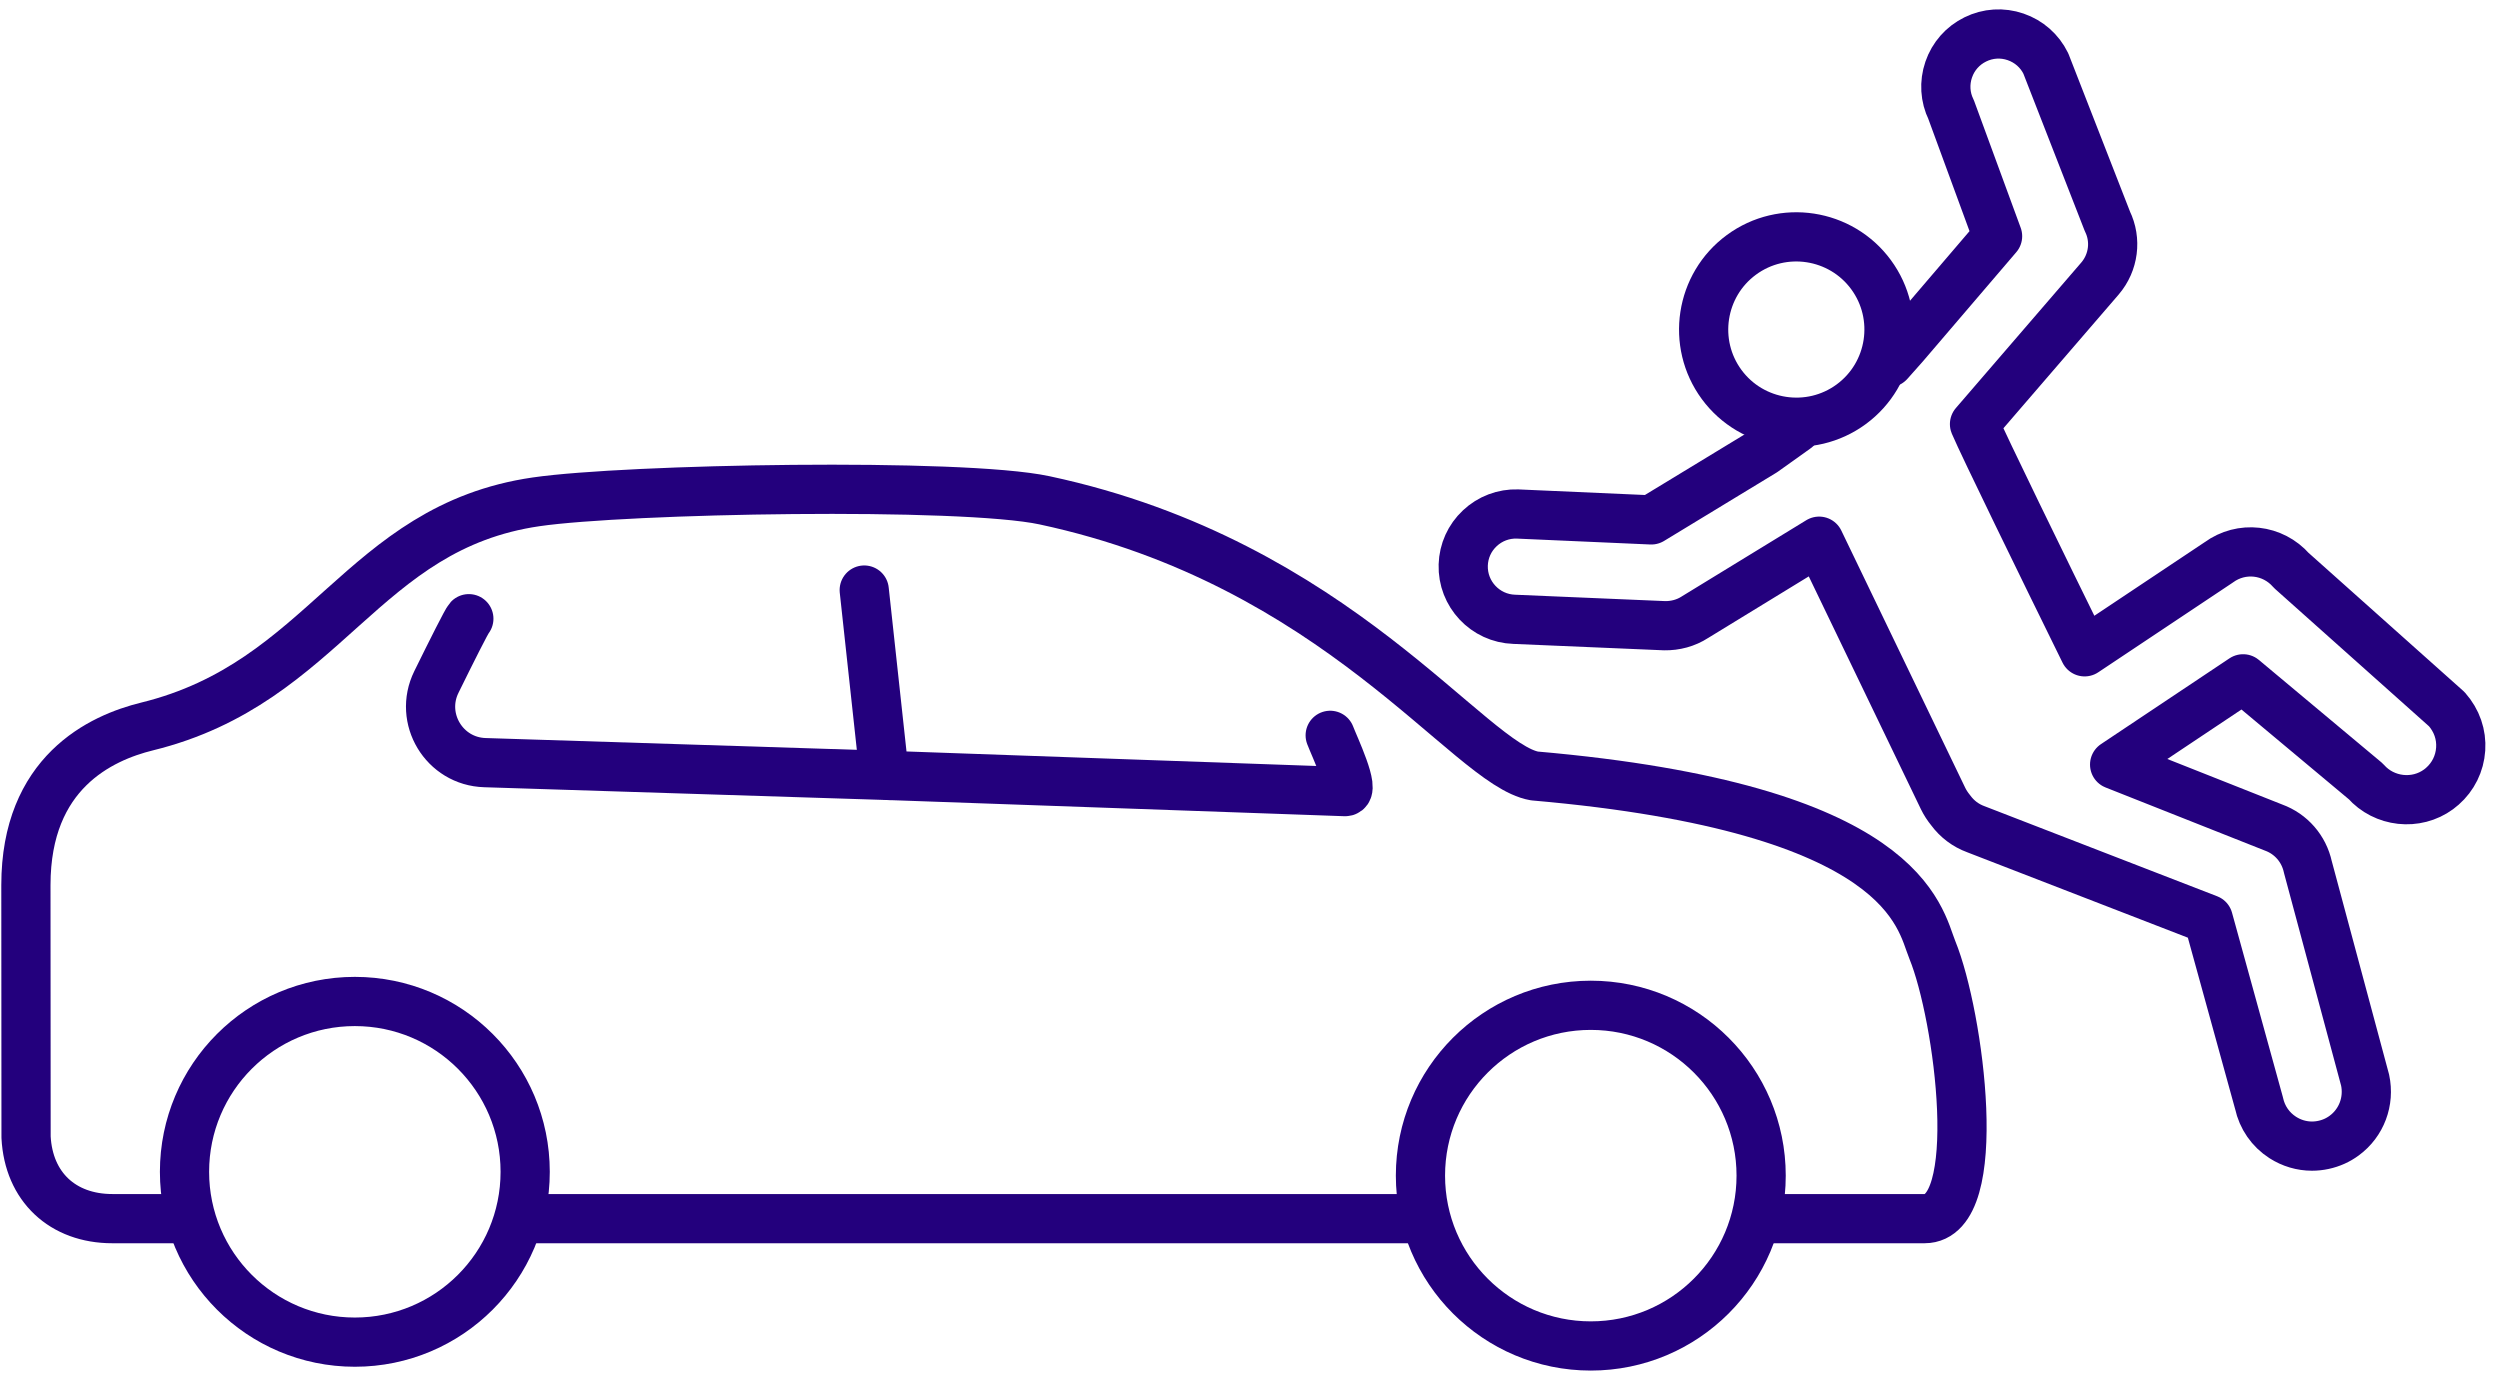 <svg width="127" height="70" viewBox="0 0 127 70" fill="none" xmlns="http://www.w3.org/2000/svg">
<path d="M26.679 61.907H72.16" stroke="#23007D" stroke-width="2.5" stroke-linecap="round" stroke-linejoin="round"/>
<path d="M9.373 61.907H5.707C3.181 61.907 1.453 60.29 1.324 57.767L1.316 44.96C1.316 39.244 5.113 37.484 7.475 36.904C16.563 34.672 18.332 26.787 27.235 25.493C31.828 24.825 48.829 24.512 53.059 25.415C67.99 28.604 74.616 38.846 77.953 39.419C96.859 41.065 97.498 46.625 98.165 48.261C99.529 51.605 100.897 61.907 97.768 61.907H89.466" stroke="#23007D" stroke-width="2.5" stroke-linecap="round" stroke-linejoin="round"/>
<path d="M26.679 59.528C26.679 64.307 22.805 68.181 18.026 68.181C13.247 68.181 9.373 64.307 9.373 59.528C9.373 54.749 13.247 50.875 18.026 50.875C22.805 50.875 26.679 54.749 26.679 59.528Z" stroke="#23007D" stroke-width="2.5" stroke-linecap="round" stroke-linejoin="round"/>
<path d="M89.466 59.722C89.466 64.501 85.591 68.375 80.812 68.375C76.033 68.375 72.159 64.501 72.159 59.722C72.159 54.943 76.033 51.069 80.812 51.069C85.591 51.069 89.466 54.943 89.466 59.722Z" stroke="#23007D" stroke-width="2.5" stroke-linecap="round" stroke-linejoin="round"/>
<path d="M43.903 29.975L44.895 39.115C44.916 39.271 45.046 39.389 45.203 39.395L68.325 40.214C68.889 40.232 67.772 37.883 67.574 37.355" stroke="#23007D" stroke-width="2.5" stroke-linecap="round" stroke-linejoin="round"/>
<path d="M45.202 39.395L24.636 38.742C22.568 38.681 21.255 36.502 22.168 34.646C22.956 33.045 23.709 31.544 23.817 31.43" stroke="#23007D" stroke-width="2.5" stroke-linecap="round" stroke-linejoin="round"/>
<path d="M94.043 20.536C91.95 22.074 88.996 21.623 87.458 19.531C85.92 17.438 86.371 14.484 88.464 12.946C90.556 11.408 93.51 11.859 95.048 13.951C96.587 16.044 96.135 18.998 94.043 20.536Z" stroke="#23007D" stroke-width="2.5" stroke-linecap="round" stroke-linejoin="round"/>
<path d="M91.253 21.758L89.591 22.944L83.886 26.411L77.09 26.111C76.382 26.088 75.695 26.347 75.175 26.836C74.653 27.326 74.354 27.989 74.332 28.703C74.287 30.177 75.45 31.414 76.925 31.461L84.561 31.786C85.1 31.795 85.644 31.653 86.106 31.352L92.412 27.493L98.705 40.558C98.805 40.765 98.935 40.967 99.095 41.163C99.418 41.604 99.86 41.937 100.369 42.123L112.181 46.696L114.76 56.046C114.916 56.766 115.342 57.383 115.961 57.782C116.411 58.072 116.926 58.223 117.449 58.223C117.644 58.223 117.841 58.202 118.037 58.159C118.421 58.077 118.774 57.918 119.087 57.687C119.962 57.045 120.379 55.944 120.147 54.868L117.24 44.045C117.038 43.113 116.383 42.362 115.496 42.039L107.423 38.841L113.95 34.484L120.179 39.691C121.115 40.757 122.741 40.935 123.881 40.097C123.946 40.05 124.01 39.999 124.069 39.945C124.623 39.46 124.954 38.788 125.003 38.053C125.051 37.318 124.81 36.609 124.297 36.027L116.404 28.983C115.457 27.9 113.864 27.726 112.714 28.568L105.899 33.112C103.771 28.787 100.756 22.608 100.305 21.545L106.68 14.148C107.375 13.336 107.52 12.191 107.055 11.242L103.928 3.226C103.614 2.584 103.068 2.104 102.392 1.872C101.715 1.64 100.99 1.686 100.348 2.001C99.706 2.316 99.225 2.861 98.994 3.537C98.762 4.214 98.808 4.94 99.117 5.569L101.477 11.999L96.737 17.541L95.962 18.414" stroke="#23007D" stroke-width="2.5" stroke-linecap="round" stroke-linejoin="round"/>
</svg>
